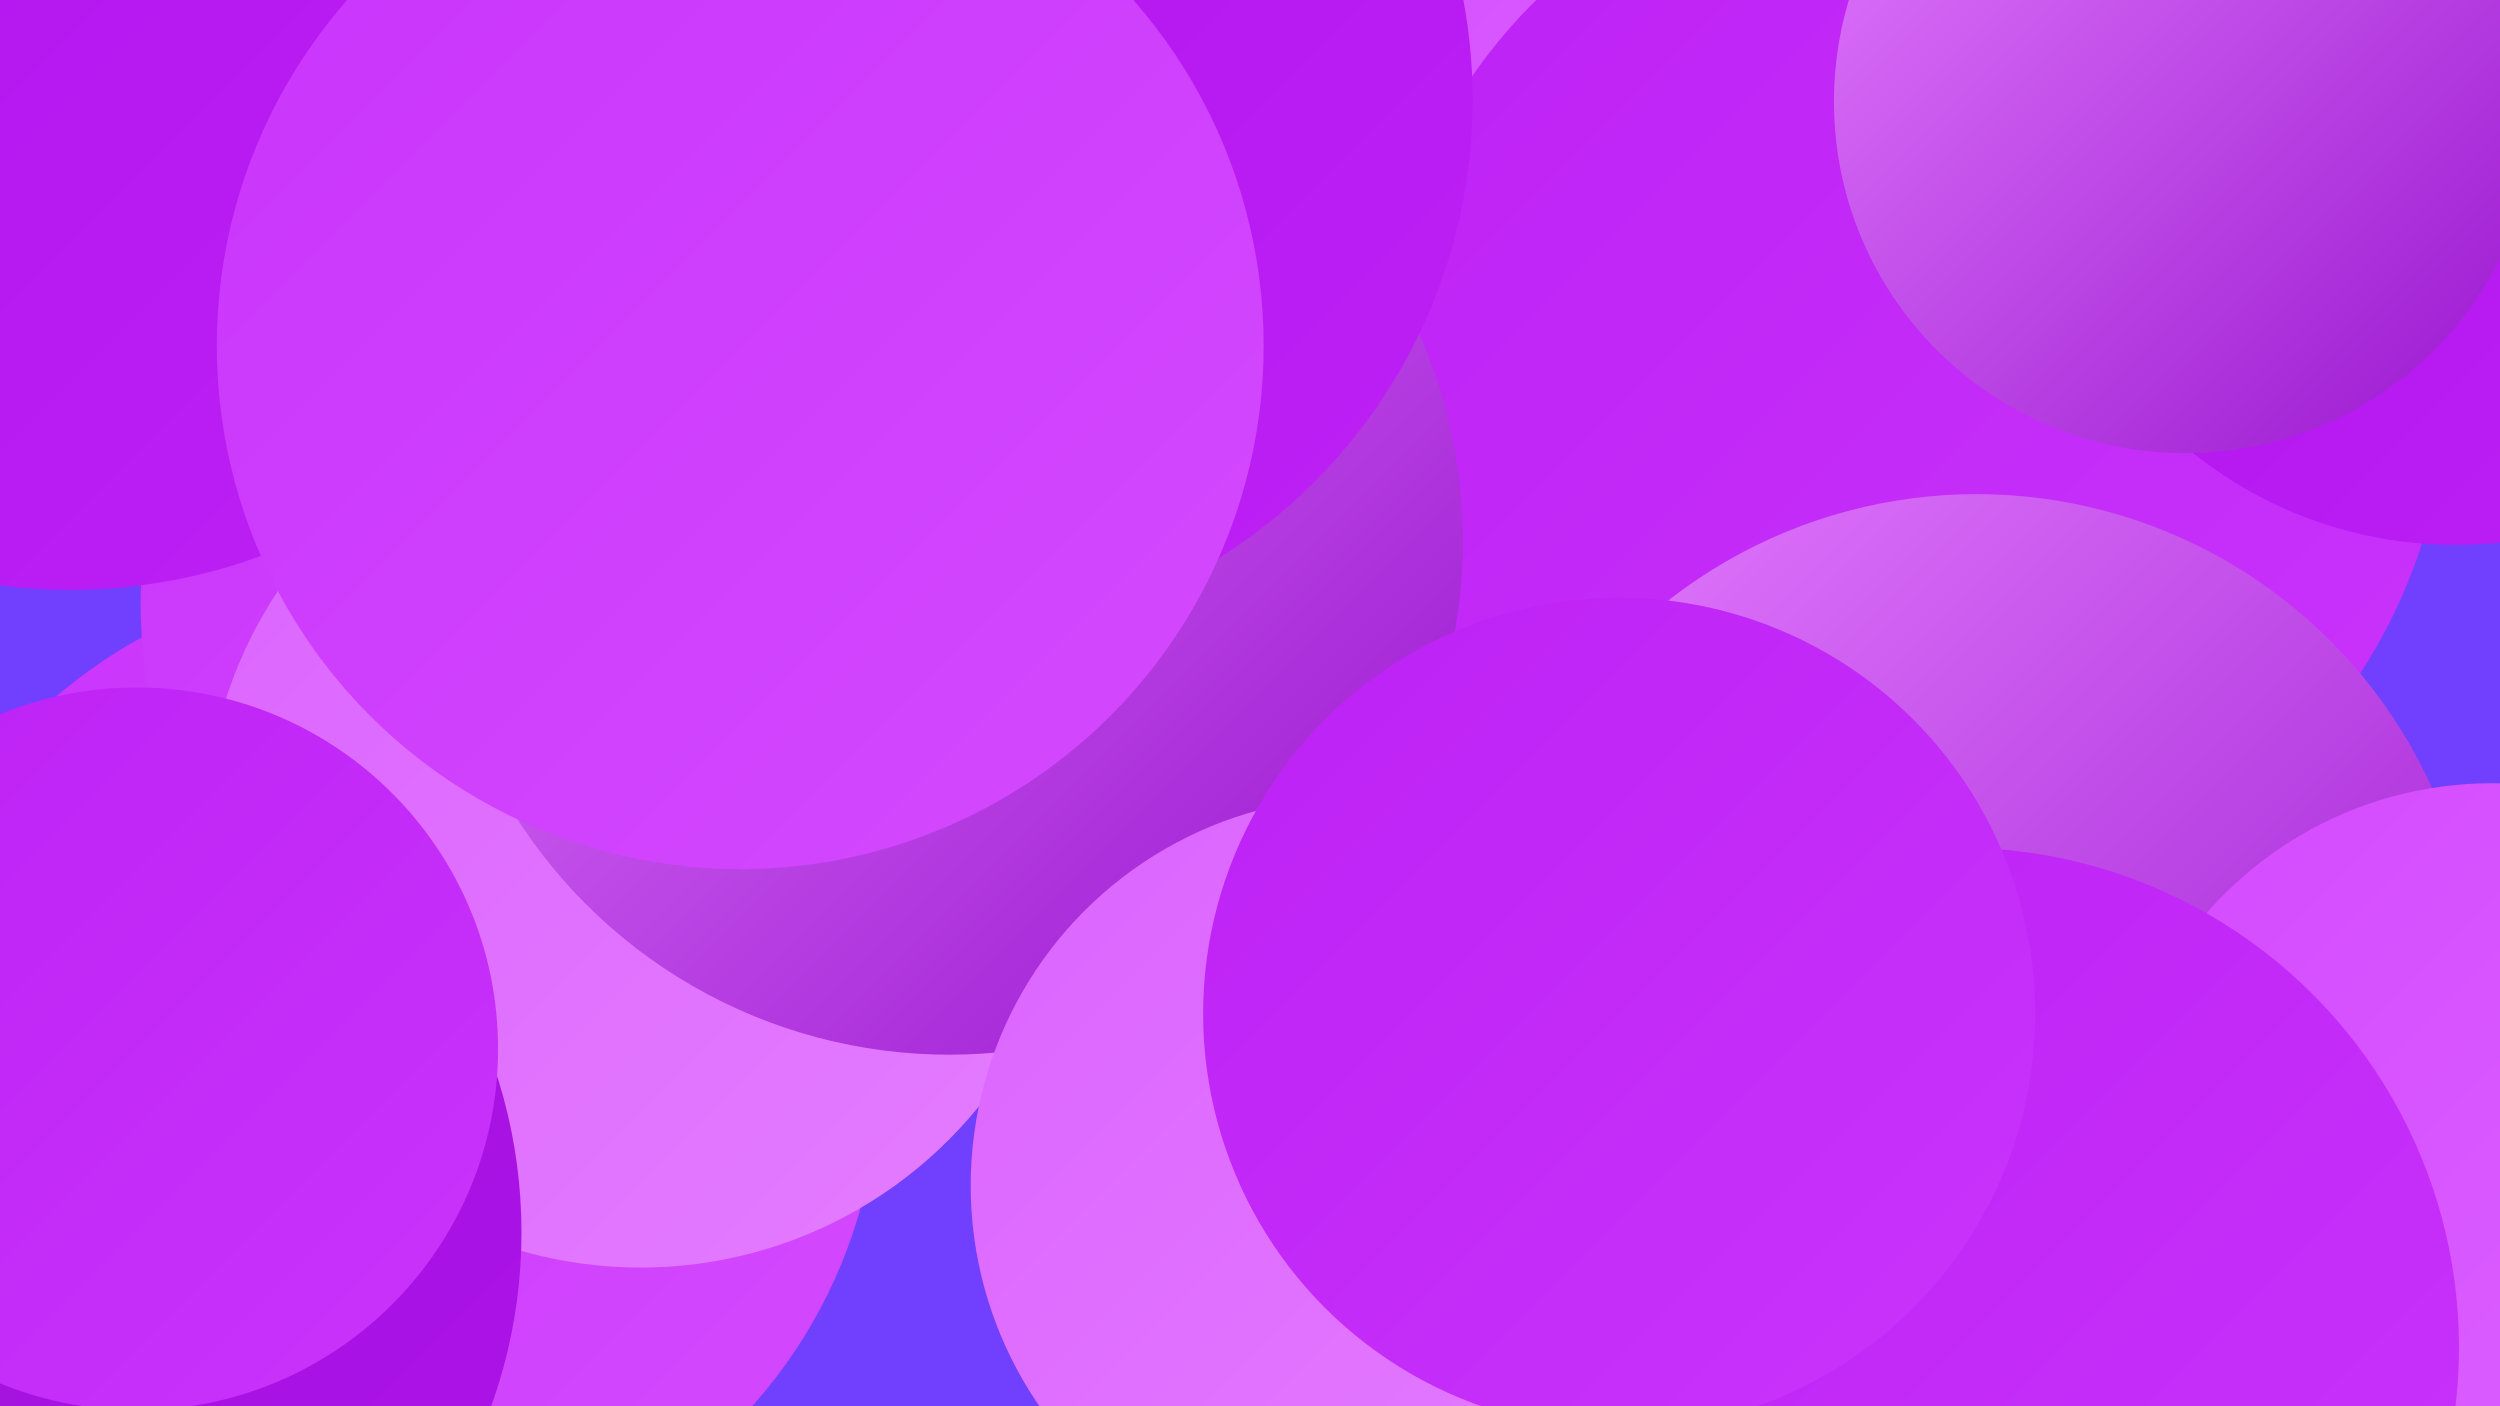 <?xml version="1.0" encoding="UTF-8"?><svg width="1280" height="720" xmlns="http://www.w3.org/2000/svg"><defs><linearGradient id="grad0" x1="0%" y1="0%" x2="100%" y2="100%"><stop offset="0%" style="stop-color:#9815ce;stop-opacity:1" /><stop offset="100%" style="stop-color:#af11ec;stop-opacity:1" /></linearGradient><linearGradient id="grad1" x1="0%" y1="0%" x2="100%" y2="100%"><stop offset="0%" style="stop-color:#af11ec;stop-opacity:1" /><stop offset="100%" style="stop-color:#bd21f5;stop-opacity:1" /></linearGradient><linearGradient id="grad2" x1="0%" y1="0%" x2="100%" y2="100%"><stop offset="0%" style="stop-color:#bd21f5;stop-opacity:1" /><stop offset="100%" style="stop-color:#c934fb;stop-opacity:1" /></linearGradient><linearGradient id="grad3" x1="0%" y1="0%" x2="100%" y2="100%"><stop offset="0%" style="stop-color:#c934fb;stop-opacity:1" /><stop offset="100%" style="stop-color:#d44aff;stop-opacity:1" /></linearGradient><linearGradient id="grad4" x1="0%" y1="0%" x2="100%" y2="100%"><stop offset="0%" style="stop-color:#d44aff;stop-opacity:1" /><stop offset="100%" style="stop-color:#dc64ff;stop-opacity:1" /></linearGradient><linearGradient id="grad5" x1="0%" y1="0%" x2="100%" y2="100%"><stop offset="0%" style="stop-color:#dc64ff;stop-opacity:1" /><stop offset="100%" style="stop-color:#e47dff;stop-opacity:1" /></linearGradient><linearGradient id="grad6" x1="0%" y1="0%" x2="100%" y2="100%"><stop offset="0%" style="stop-color:#e47dff;stop-opacity:1" /><stop offset="100%" style="stop-color:#9815ce;stop-opacity:1" /></linearGradient></defs><rect width="1280" height="720" fill="#713ffe" /><circle cx="195" cy="550" r="255" fill="url(#grad3)" /><circle cx="314" cy="309" r="242" fill="url(#grad3)" /><circle cx="459" cy="120" r="257" fill="url(#grad3)" /><circle cx="977" cy="58" r="215" fill="url(#grad4)" /><circle cx="740" cy="88" r="231" fill="url(#grad4)" /><circle cx="328" cy="426" r="223" fill="url(#grad5)" /><circle cx="979" cy="195" r="274" fill="url(#grad2)" /><circle cx="4" cy="631" r="263" fill="url(#grad0)" /><circle cx="70" cy="537" r="185" fill="url(#grad2)" /><circle cx="1012" cy="509" r="256" fill="url(#grad6)" /><circle cx="486" cy="277" r="263" fill="url(#grad6)" /><circle cx="1276" cy="595" r="194" fill="url(#grad4)" /><circle cx="477" cy="51" r="277" fill="url(#grad1)" /><circle cx="1257" cy="64" r="215" fill="url(#grad1)" /><circle cx="1003" cy="690" r="256" fill="url(#grad2)" /><circle cx="696" cy="607" r="199" fill="url(#grad5)" /><circle cx="1119" cy="52" r="180" fill="url(#grad6)" /><circle cx="829" cy="519" r="213" fill="url(#grad2)" /><circle cx="36" cy="19" r="283" fill="url(#grad1)" /><circle cx="379" cy="177" r="268" fill="url(#grad3)" /></svg>